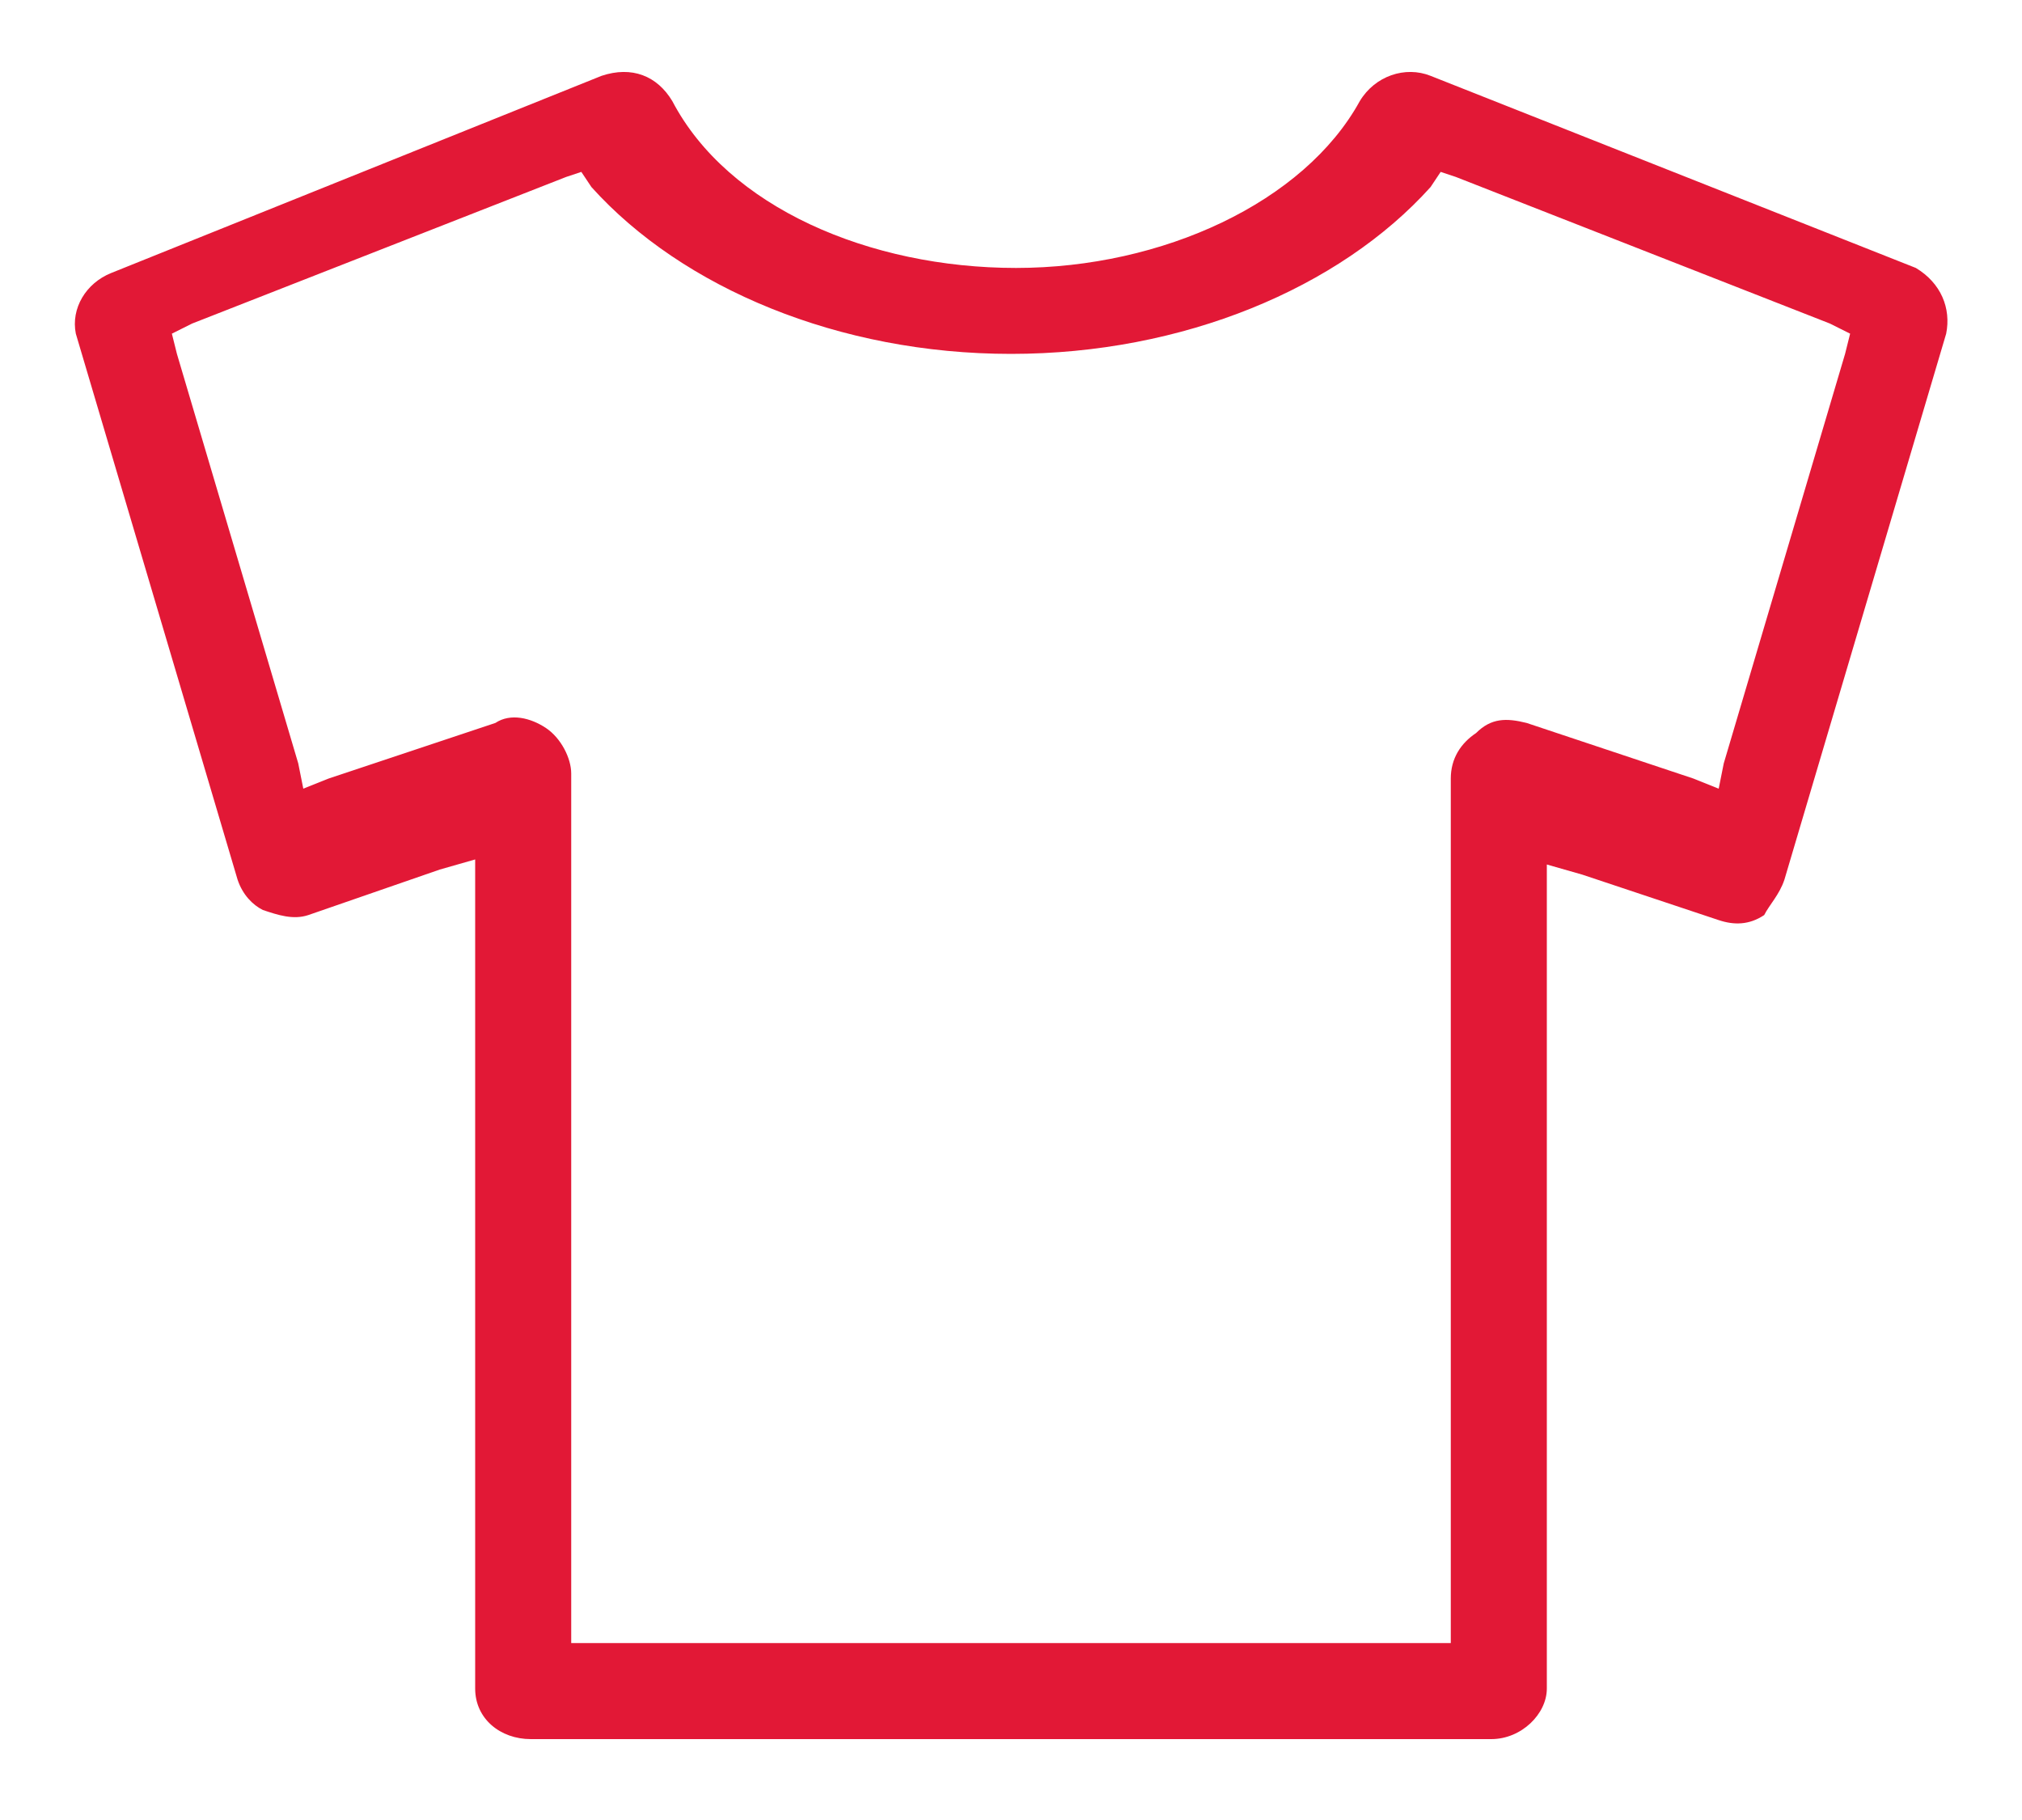 <?xml version="1.0" encoding="utf-8"?>
<!-- Generator: Adobe Illustrator 26.3.1, SVG Export Plug-In . SVG Version: 6.00 Build 0)  -->
<svg version="1.1" id="Layer_1" xmlns="http://www.w3.org/2000/svg" xmlns:xlink="http://www.w3.org/1999/xlink" x="0px" y="0px"
	 viewBox="0 0 40 36" style="enable-background:new 0 0 40 36;" xml:space="preserve">
<style type="text/css">
	.st0{fill-rule:evenodd;clip-rule:evenodd;fill:#E21836;}
</style>
<g>
	<path class="st0" d="M35.3,17.4l3.2-10.8l0,0c0.1-0.5-0.1-1-0.6-1.3l0,0l-9.6-3.8l0,0c-0.5-0.2-1.1,0-1.4,0.5v0
		c-1.1,2-3.9,3.3-6.8,3.3c-2.9,0-5.7-1.2-6.8-3.3c-0.3-0.5-0.8-0.7-1.4-0.5l0,0L2.2,5.4l0,0C1.7,5.6,1.4,6.1,1.5,6.6l0,0l3.2,10.8
		l0,0c0.1,0.3,0.3,0.5,0.5,0.6l0,0c0.3,0.1,0.6,0.2,0.9,0.1l2.6-0.9L9.4,17v0.7v15.7c0,0.6,0.5,1,1.1,1h19c0.6,0,1.1-0.5,1.1-1V17.8
		v-0.7l0.7,0.2l2.7,0.9c0.3,0.1,0.6,0.1,0.9-0.1l0,0C35,17.9,35.2,17.7,35.3,17.4z M34.1,15.1l-0.1,0.5l-0.5-0.2l-3.3-1.1
		c-0.4-0.1-0.7-0.1-1,0.2l0,0c-0.3,0.2-0.5,0.5-0.5,0.9V32v0.5h-0.5H11.8h-0.5V32V15.3c0-0.3-0.2-0.7-0.5-0.9
		c-0.3-0.2-0.7-0.3-1-0.1l0,0l-3.3,1.1l-0.5,0.2l-0.1-0.5L3.5,7L3.4,6.6l0.4-0.2l7.4-2.9l0.3-0.1l0.2,0.3C13.5,5.7,16.6,7,20,7
		c3.4,0,6.5-1.3,8.3-3.3l0.2-0.3l0.3,0.1l7.4,2.9l0.4,0.2L36.5,7L34.1,15.1z"/>
	<polygon class="st0" points="33.7,18.6 33.7,18.6 33.7,18.6 	"/>
</g>
</svg>
